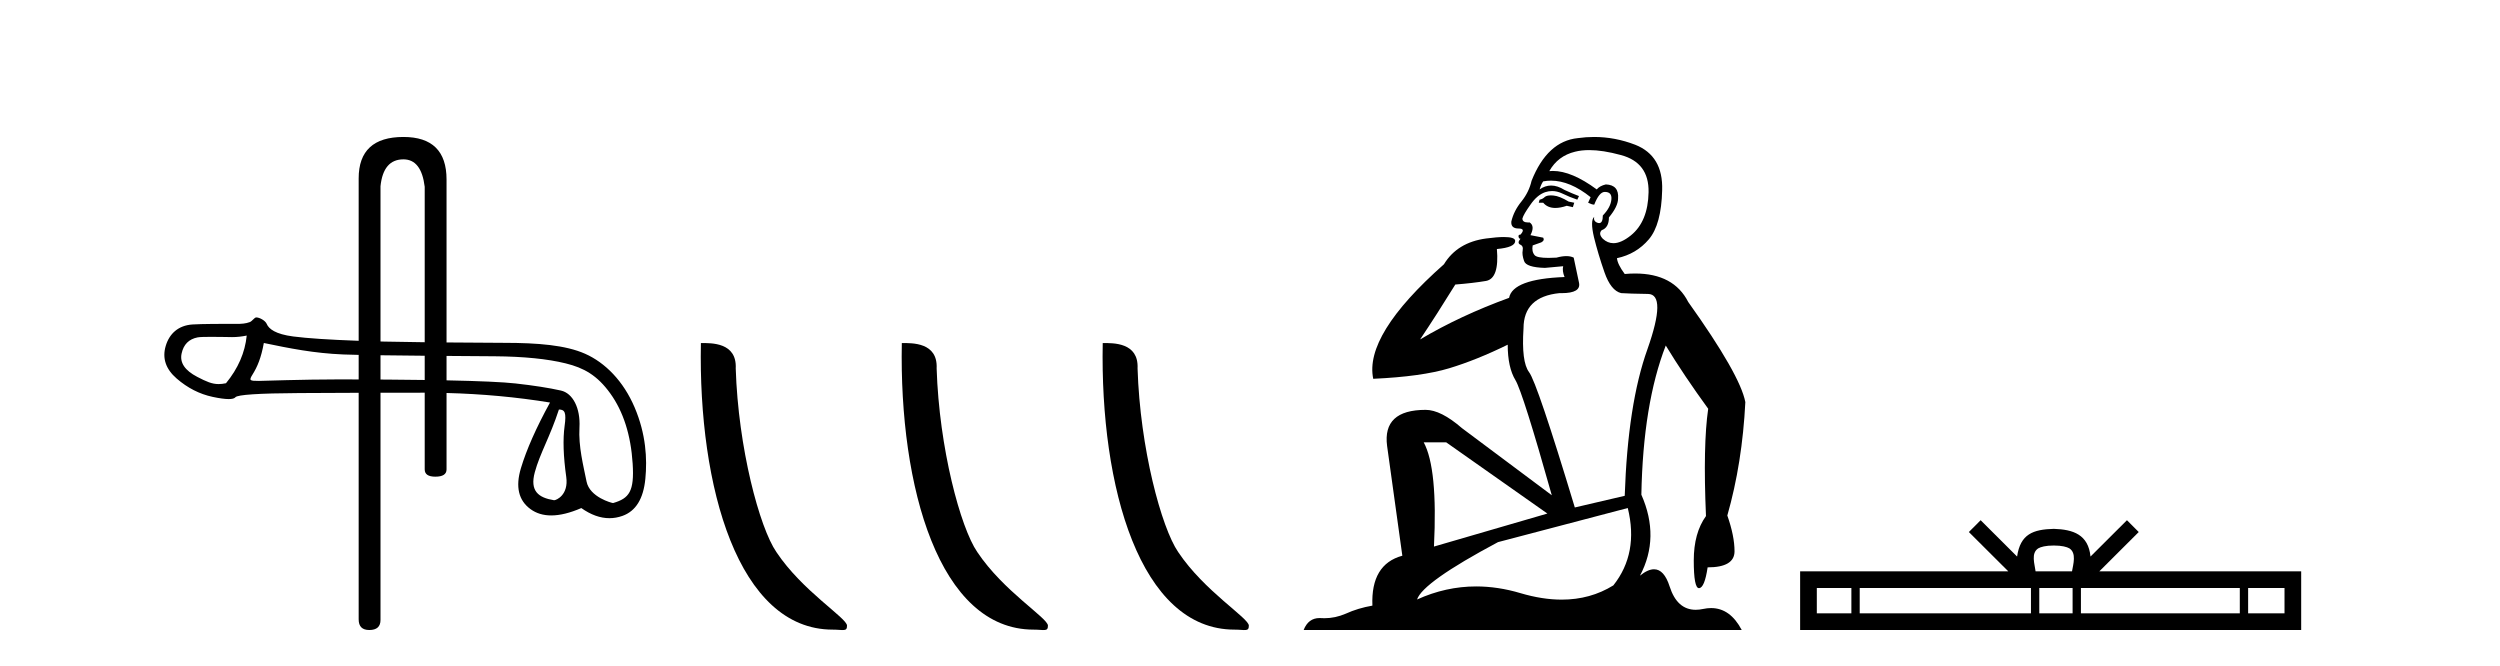 <?xml version='1.0' encoding='UTF-8' standalone='yes'?><svg xmlns='http://www.w3.org/2000/svg' xmlns:xlink='http://www.w3.org/1999/xlink' width='154.0' height='41.0' ><path d='M 24.852 9.816 C 25.588 9.816 26.024 10.379 26.162 11.505 L 26.162 21.082 L 26.162 21.082 C 25.198 21.071 24.287 21.057 23.647 21.041 C 23.577 21.039 23.508 21.037 23.439 21.035 L 23.439 21.035 L 23.439 11.471 C 23.553 10.367 24.025 9.816 24.852 9.816 ZM 23.439 21.884 L 23.439 21.884 C 24.279 21.896 25.231 21.906 26.162 21.914 L 26.162 21.914 L 26.162 23.407 L 26.162 23.407 C 25.522 23.398 24.834 23.391 24.096 23.385 C 23.872 23.383 23.653 23.382 23.439 23.38 L 23.439 23.38 L 23.439 21.884 ZM 16.252 21.128 C 17.836 21.457 19.325 21.76 21.148 21.835 C 21.379 21.844 21.703 21.853 22.094 21.861 L 22.094 21.861 L 22.094 23.374 L 22.094 23.374 C 21.653 23.372 21.236 23.371 20.843 23.371 C 18.71 23.371 16.102 23.464 15.95 23.464 C 15.382 23.464 15.321 23.447 15.557 23.069 C 15.856 22.591 16.088 22.04 16.252 21.128 ZM 15.198 20.671 C 15.094 21.717 14.668 22.696 13.921 23.607 C 13.754 23.642 13.607 23.659 13.468 23.659 C 13.058 23.659 12.719 23.511 12.15 23.215 C 11.387 22.819 11.066 22.341 11.186 21.78 C 11.305 21.22 11.634 20.888 12.172 20.783 C 12.304 20.757 12.643 20.75 13.014 20.75 C 13.562 20.75 14.18 20.766 14.296 20.766 C 14.601 20.766 14.88 20.734 15.198 20.671 ZM 34.429 25.226 C 34.802 25.226 34.892 25.427 34.78 26.242 C 34.668 27.056 34.701 28.102 34.881 29.38 C 35.036 30.489 34.271 30.815 34.134 30.815 C 34.131 30.815 34.128 30.815 34.125 30.814 C 33.161 30.657 32.63 30.247 32.944 29.089 C 33.258 27.93 33.884 26.904 34.429 25.226 ZM 27.507 21.925 C 28.882 21.936 30.045 21.943 30.485 21.947 C 32.271 21.962 33.724 22.108 34.845 22.384 C 35.966 22.66 36.786 23.114 37.593 24.235 C 38.4 25.356 38.86 26.798 38.972 28.562 C 39.08 30.265 38.765 30.699 37.766 30.988 C 37.766 30.988 37.765 30.988 37.764 30.988 C 37.695 30.988 36.324 30.63 36.132 29.664 C 35.938 28.685 35.627 27.519 35.695 26.331 C 35.762 25.143 35.286 24.222 34.554 24.058 C 33.821 23.893 32.887 23.747 31.751 23.62 C 30.984 23.535 29.569 23.471 27.507 23.429 L 27.507 23.429 L 27.507 21.925 ZM 24.852 8.437 C 23.013 8.437 22.094 9.287 22.094 10.988 L 22.094 20.993 L 22.094 20.993 C 20.276 20.928 18.933 20.839 18.066 20.727 C 16.967 20.585 16.557 20.259 16.43 19.953 C 16.347 19.754 15.997 19.553 15.785 19.553 C 15.671 19.553 15.538 19.784 15.387 19.841 C 15.135 19.937 14.868 19.952 14.586 19.952 C 14.458 19.952 14.325 19.949 14.19 19.949 C 14.183 19.949 14.164 19.949 14.135 19.949 C 13.827 19.949 12.388 19.95 11.856 19.987 C 10.982 20.046 10.432 20.555 10.208 21.31 C 9.984 22.064 10.208 22.733 10.881 23.316 C 11.553 23.899 12.293 24.276 13.1 24.448 C 13.522 24.538 13.851 24.583 14.087 24.583 C 14.302 24.583 14.441 24.545 14.501 24.471 C 14.628 24.314 15.936 24.228 18.424 24.213 C 19.627 24.206 20.85 24.2 22.094 24.196 L 22.094 24.196 L 22.094 38.154 C 22.094 38.591 22.312 38.809 22.749 38.809 C 23.209 38.809 23.439 38.602 23.439 38.189 L 23.439 24.193 L 23.439 24.193 C 24.335 24.191 25.241 24.19 26.158 24.19 C 26.16 24.19 26.161 24.19 26.162 24.19 L 26.162 24.19 L 26.162 28.915 C 26.162 29.214 26.38 29.363 26.817 29.363 C 27.277 29.363 27.507 29.214 27.507 28.915 L 27.507 24.208 L 27.507 24.208 C 29.696 24.265 31.821 24.46 33.881 24.796 C 33.029 26.35 32.431 27.699 32.088 28.842 C 31.744 29.985 31.942 30.826 32.682 31.364 C 33.037 31.622 33.462 31.751 33.956 31.751 C 34.492 31.751 35.109 31.6 35.809 31.297 C 36.396 31.712 36.973 31.92 37.54 31.92 C 37.81 31.92 38.077 31.873 38.342 31.779 C 39.164 31.487 39.635 30.725 39.754 29.492 C 39.874 28.259 39.792 26.742 39.097 25.106 C 38.402 23.469 37.274 22.337 36.041 21.791 C 34.841 21.26 33.146 21.119 31.04 21.119 C 31.007 21.119 29.339 21.111 27.507 21.095 L 27.507 21.095 L 27.507 11.057 C 27.507 9.31 26.622 8.437 24.852 8.437 Z' style='fill:#000000;stroke:none' /><path d='M 51.292 38.785 C 51.946 38.785 52.177 38.932 52.176 38.539 C 52.176 38.071 49.43 36.418 47.823 34.004 C 46.791 32.504 45.474 27.607 45.321 22.695 C 45.398 21.083 43.816 21.132 43.175 21.132 C 43.005 30.016 45.479 38.785 51.292 38.785 Z' style='fill:#000000;stroke:none' /><path d='M 63.668 38.785 C 64.322 38.785 64.553 38.932 64.553 38.539 C 64.553 38.071 61.806 36.418 60.199 34.004 C 59.168 32.504 57.851 27.607 57.697 22.695 C 57.774 21.083 56.192 21.132 55.552 21.132 C 55.381 30.016 57.855 38.785 63.668 38.785 Z' style='fill:#000000;stroke:none' /><path d='M 76.044 38.785 C 76.698 38.785 76.929 38.932 76.929 38.539 C 76.929 38.071 74.183 36.418 72.575 34.004 C 71.544 32.504 70.227 27.607 70.074 22.695 C 70.15 21.083 68.569 21.132 67.928 21.132 C 67.757 30.016 70.232 38.785 76.044 38.785 Z' style='fill:#000000;stroke:none' /><path d='M 95.537 12.036 Q 95.283 12.036 95.164 12.129 Q 95.027 12.266 94.839 12.3 L 94.788 12.488 L 95.061 12.488 Q 95.331 12.81 95.81 12.81 Q 96.118 12.81 96.513 12.676 L 96.889 12.761 L 96.974 12.488 L 96.633 12.419 Q 96.069 12.078 95.693 12.044 Q 95.61 12.036 95.537 12.036 ZM 97.896 9.246 Q 98.735 9.246 99.844 9.55 Q 101.586 10.011 101.552 11.839 Q 101.518 13.649 100.459 14.503 Q 99.865 14.98 99.388 14.98 Q 99.028 14.98 98.734 14.708 Q 98.443 14.401 98.665 14.179 Q 99.11 14.025 99.11 13.393 Q 99.673 12.71 99.673 12.232 Q 99.742 11.395 98.922 11.36 Q 98.546 11.446 98.358 11.668 Q 96.815 10.53 95.656 10.53 Q 95.545 10.53 95.437 10.541 L 95.437 10.541 Q 95.967 9.601 97.026 9.345 Q 97.417 9.246 97.896 9.246 ZM 95.543 11.128 Q 96.71 11.128 97.982 12.146 L 97.829 12.488 Q 98.068 12.607 98.204 12.607 Q 98.512 11.822 98.853 11.822 Q 99.297 11.822 99.263 12.266 Q 99.229 12.761 98.734 13.274 Q 98.734 13.743 98.506 13.743 Q 98.477 13.743 98.443 13.735 Q 98.136 13.649 98.204 13.359 L 98.204 13.359 Q 97.948 13.581 98.187 14.606 Q 98.443 15.648 98.836 16.775 Q 99.229 17.902 99.861 18.056 Q 100.356 18.09 101.518 18.107 Q 102.679 18.124 101.484 21.506 Q 100.271 24.888 100.083 30.542 L 97.009 31.26 Q 94.686 23.573 94.19 22.924 Q 93.712 22.292 93.849 20.225 Q 93.849 18.278 96.069 18.056 Q 96.133 18.058 96.194 18.058 Q 97.411 18.058 97.265 17.407 Q 97.128 16.741 96.94 15.87 Q 96.752 15.776 96.488 15.776 Q 96.223 15.776 95.881 15.87 Q 95.608 15.886 95.389 15.886 Q 94.676 15.886 94.532 15.716 Q 94.344 15.494 94.412 15.118 L 94.942 14.93 Q 95.164 14.811 95.061 14.64 L 94.276 14.486 Q 94.566 13.923 94.224 13.701 Q 94.175 13.704 94.131 13.704 Q 93.78 13.704 93.78 13.461 Q 93.849 13.205 94.276 12.607 Q 94.686 12.01 95.181 11.839 Q 95.395 11.768 95.608 11.768 Q 95.907 11.768 96.206 11.907 Q 96.701 12.146 97.162 12.3 L 97.265 12.078 Q 96.855 11.924 96.377 11.702 Q 95.944 11.429 95.548 11.429 Q 95.178 11.429 94.839 11.668 Q 94.942 11.326 95.061 11.173 Q 95.3 11.128 95.543 11.128 ZM 89.083 27.246 L 95.318 31.635 L 88.332 33.668 Q 88.571 28.851 87.7 27.246 ZM 100.271 31.294 Q 100.954 34.078 99.383 36.059 Q 97.965 36.937 96.2 36.937 Q 95.009 36.937 93.661 36.538 Q 92.271 36.124 90.932 36.124 Q 89.061 36.124 87.29 36.93 Q 87.631 35.871 92.277 33.395 L 100.271 31.294 ZM 98.196 8.437 Q 97.699 8.437 97.197 8.508 Q 95.318 8.696 94.344 11.138 Q 94.19 11.822 93.729 12.402 Q 93.251 12.983 93.097 13.649 Q 93.063 14.076 93.541 14.076 Q 94.002 14.076 93.661 14.452 Q 93.524 14.452 93.541 14.572 Q 93.558 14.708 93.661 14.708 Q 93.439 14.965 93.644 15.067 Q 93.849 15.152 93.797 15.426 Q 93.746 15.682 93.883 16.075 Q 94.002 16.468 95.164 16.502 L 96.291 16.399 L 96.291 16.399 Q 96.223 16.69 96.377 17.065 Q 93.183 17.185 92.96 18.347 Q 89.954 19.44 87.478 20.909 Q 88.519 19.354 89.647 17.527 Q 90.74 17.441 91.543 17.305 Q 92.363 17.151 92.209 15.34 Q 93.336 15.238 93.336 14.845 Q 93.336 14.601 92.643 14.601 Q 92.221 14.601 91.543 14.691 Q 89.766 14.93 88.946 16.28 Q 84.027 20.635 84.591 23.334 Q 87.58 23.197 89.271 22.685 Q 90.962 22.173 92.875 21.233 Q 92.875 22.634 93.353 23.42 Q 93.815 24.205 95.591 30.508 L 90.057 26.374 Q 88.759 25.247 87.819 25.247 Q 85.155 25.247 85.445 27.468 L 86.384 34.232 Q 84.437 34.761 84.54 37.306 Q 83.651 37.46 82.9 37.802 Q 82.251 38.082 81.589 38.082 Q 81.485 38.082 81.38 38.075 Q 81.333 38.072 81.287 38.072 Q 80.592 38.072 80.304 38.809 L 107.291 38.809 Q 106.58 37.457 105.405 37.457 Q 105.17 37.457 104.917 37.511 Q 104.674 37.563 104.456 37.563 Q 103.31 37.563 102.85 36.128 Q 102.511 35.067 101.888 35.067 Q 101.508 35.067 101.023 35.461 Q 102.27 33.104 101.108 30.474 Q 101.211 24.888 102.611 21.284 Q 103.721 23.112 105.225 25.179 Q 104.9 27.399 105.088 31.789 Q 104.336 32.831 104.336 34.522 Q 104.336 36.23 104.655 36.23 Q 104.658 36.23 104.661 36.23 Q 105.002 36.213 105.19 34.949 Q 106.847 34.949 106.847 33.958 Q 106.847 33.019 106.403 31.755 Q 107.325 28.527 107.513 24.769 Q 107.189 23.078 103.995 18.603 Q 103.102 16.848 100.723 16.848 Q 100.416 16.848 100.083 16.878 Q 99.639 16.28 99.605 15.904 Q 100.801 15.648 101.569 14.742 Q 102.338 13.837 102.389 11.719 Q 102.457 9.601 100.732 8.918 Q 99.486 8.437 98.196 8.437 Z' style='fill:#000000;stroke:none' /><path d='M 126.514 33.604 C 127.014 33.604 127.316 33.689 127.472 33.778 C 127.926 34.068 127.709 34.761 127.636 35.195 L 125.392 35.195 C 125.338 34.752 125.093 34.076 125.557 33.778 C 125.713 33.689 126.013 33.604 126.514 33.604 ZM 114.045 36.222 L 114.045 37.782 L 111.916 37.782 L 111.916 36.222 ZM 125.107 36.222 L 125.107 37.782 L 114.558 37.782 L 114.558 36.222 ZM 127.672 36.222 L 127.672 37.782 L 125.62 37.782 L 125.62 36.222 ZM 137.972 36.222 L 137.972 37.782 L 128.185 37.782 L 128.185 36.222 ZM 140.726 36.222 L 140.726 37.782 L 138.485 37.782 L 138.485 36.222 ZM 122.008 32.045 L 121.282 32.773 L 123.711 35.195 L 110.888 35.195 L 110.888 38.809 L 141.753 38.809 L 141.753 35.195 L 129.318 35.195 L 131.746 32.773 L 131.02 32.045 L 128.775 34.284 C 128.64 32.927 127.71 32.615 126.514 32.577 C 125.236 32.611 124.452 32.9 124.253 34.284 L 122.008 32.045 Z' style='fill:#000000;stroke:none' /></svg>